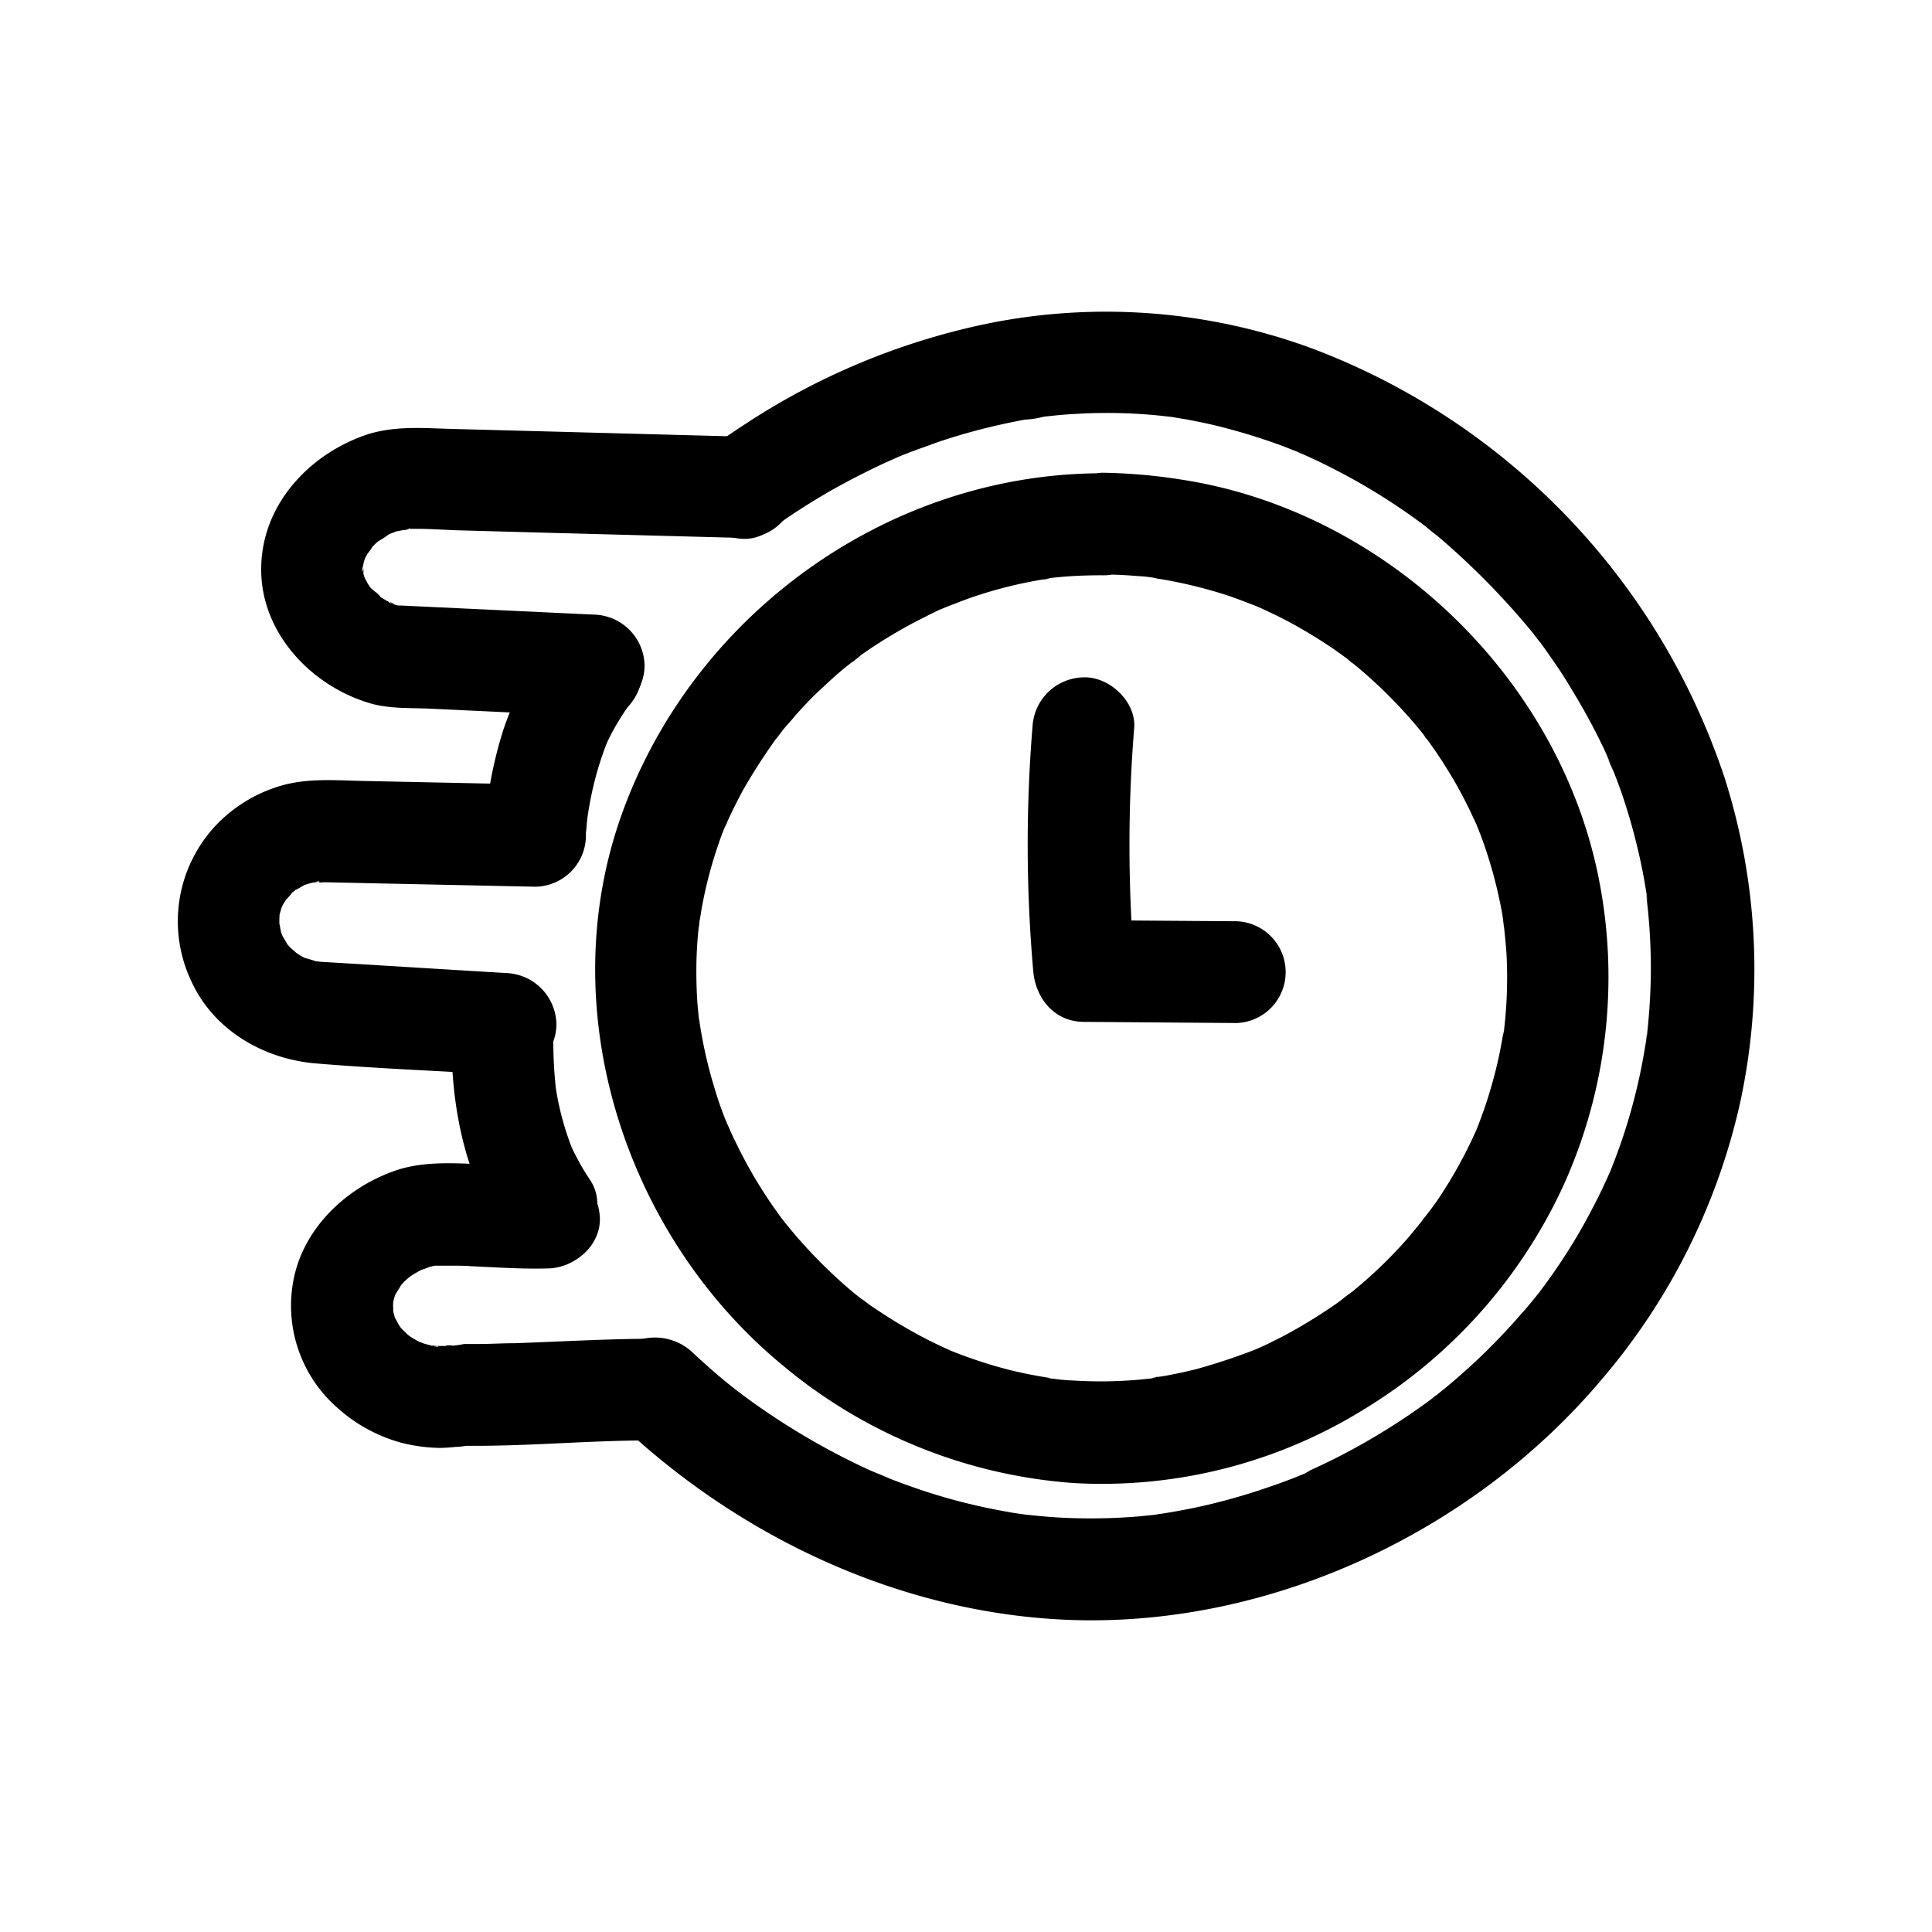 <svg xmlns="http://www.w3.org/2000/svg" data-name="Layer 1" viewBox="0 0 250 250"><path d="M142.66 61.24c-27.75 0-53.07 18.31-62.29 44.37-8.92 25.24.58 54.37 21 71.14A66 66 0 00139 191.91a64.46 64.46 0 0037.61-9.61 66.42 66.42 0 0025.6-28.68 65.34 65.34 0 004.49-40.81C201.22 87.14 179 66.12 153 62.08a72 72 0 00-10.36-.91 6.59 6.59 0 000 13.17c1.52 0 3 .07 4.52.2a16.67 16.67 0 011.87.18c.61.08 1.75.37-.27 0 .49.1 1 .15 1.47.22a60.47 60.47 0 018.27 2c1.4.45 2.77 1 4.14 1.52s-1.45-.66-.22-.09l.69.3c.77.35 1.54.72 2.31 1.09a62.51 62.51 0 017.39 4.39c.54.39 1.09.77 1.62 1.18s1.25 1.15-.17-.15c.27.25.58.47.86.7 1.13.92 2.22 1.88 3.29 2.89a61.14 61.14 0 015.83 6.32c.3.39.74 1.18-.24-.32.19.31.44.6.66.89.43.6.85 1.19 1.27 1.8q1.23 1.83 2.34 3.74c.73 1.28 1.3 2.38 1.89 3.59.33.67.63 1.35.94 2 .57 1.25-.6-1.49-.09-.21.19.47.37.93.55 1.39a57 57 0 012.43 8.29c.17.75.31 1.49.44 2.25.08.48.31 2.78.11.53.14 1.68.36 3.29.43 5a57.81 57.81 0 01-.32 9c0 .5-.38 1.77 0-.2-.09.37-.12.75-.17 1.09-.11.63-.22 1.25-.34 1.89-.32 1.61-.71 3.21-1.17 4.79q-.57 2-1.29 3.93c-.23.65-.48 1.29-.74 1.92-.34.84.69-1.58.16-.37l-.62 1.35a59.68 59.68 0 01-4.39 7.74c-.34.5-.71 1-1.09 1.51s-1.94 2.4-.51.74c-.95 1.09-1.84 2.27-2.83 3.36a58.63 58.63 0 01-6.34 6.07c-.47.4-1 .76-1.43 1.15 1.69-1.42-.28.19-.71.5a68.147 68.147 0 01-7.17 4.41l-2 1-1 .46c-.44.2-2.11.82-.11.07a81.47 81.47 0 01-8 2.69q-2 .5-4 .87c-.72.13-1.47.2-2.19.36 2-.43.78-.11.27 0l-1.47.15a57.18 57.18 0 01-8.78.11 19.83 19.83 0 01-2.31-.21c-.39 0-.77-.11-1.1-.13 1.89.13.92.12.43 0-1.57-.24-3.13-.55-4.68-.91a60.51 60.51 0 01-8.21-2.67c-1.3-.51 1.44.65.19.08l-1-.46c-.62-.29-1.24-.58-1.85-.89-1.38-.7-2.73-1.46-4.06-2.26s-2.31-1.46-3.41-2.19c-.61-.43-1.18-.93-1.8-1.32 1.48 1 .69.54.3.23l-1-.81a65 65 0 01-6.25-6.06c-.91-1-1.77-2.05-2.63-3.1s.94 1.26.13.16c-.22-.3-.45-.59-.67-.9-.43-.59-.86-1.2-1.27-1.81a60.17 60.17 0 01-4.39-7.68c-.28-.55-.53-1.1-.78-1.67-.16-.34-.3-.69-.45-1 .85 1.82.26.63.1.21a41.64 41.64 0 01-1.48-4.18 58.6 58.6 0 01-2-8.67c-.07-.46-.17-1.82 0 .27a2 2 0 00-.09-.73q-.12-1.12-.21-2.19c-.1-1.51-.14-3-.13-4.5s.09-3 .23-4.55c.07-.62.16-1.26.21-1.89-.14 2-.09.71 0 .24s.16-1 .25-1.51a55.38 55.38 0 012.2-8.39c.24-.73.51-1.43.79-2.11.17-.44.81-1.54-.09.19.17-.33.3-.69.46-1q.92-2 2-4a77.11 77.11 0 014.68-7.2c-1.26 1.78.25-.3.59-.71.48-.58 1-1.1 1.46-1.7 1-1.1 2-2.2 3.12-3.24s2-1.87 3.06-2.75c.57-.48 1.19-.92 1.75-1.43-1.58 1.42.28-.18.76-.54a62.09 62.09 0 017.78-4.65c.66-.34 1.34-.67 2-1 .5-.23 2.51-1 .5-.25 1.44-.51 2.82-1.1 4.27-1.58a56.57 56.57 0 018.91-2.2c.38-.06.78-.09 1.1-.17-2 .4-.7.1-.22 0 .64-.08 1.29-.14 1.94-.19 1.56-.12 3.13-.17 4.69-.17a6.59 6.59 0 100-13.17z"/><path d="M133.59 94.23a187.3 187.3 0 00.11 31.42c.31 3.57 2.76 6.58 6.58 6.58l19.75.15a6.59 6.59 0 000-13.17l-19.75-.14 6.58 6.58a188.37 188.37 0 01-.1-31.42c.29-3.43-3.22-6.72-6.58-6.58a6.74 6.74 0 00-6.58 6.58zM96 56.5l-25.11-.67-12.51-.33c-3.84-.11-7.68-.45-11.41.91-7.24 2.65-13.08 9.06-13.17 17.07-.12 8.32 6.42 15.27 14.08 17.52 2.48.75 5.38.58 7.95.71l7 .33 14 .66a6.64 6.64 0 006.58-6.58 6.72 6.72 0 00-6.58-6.59L54.5 78.48l-2.7-.13h-.29c-.8-.06-.72 0 .25.07a9 9 0 01-1-.3c-1.19-.42.16-.21.22.11a6 6 0 00-.91-.47l-.85-.51-.5-.34.56.43c-.11-.37-1.09-1-1.38-1.34-.94-1 .8 1.29.1.14l-.41-.61a7.89 7.89 0 00-.44-.81c-.5-.64.53 1.61.17.42-.09-.28-.2-.56-.28-.85l-.12-.52c-.13-.69-.1-.45.08.71a9.54 9.54 0 000-1.69c.15 1.33-.25 1.41-.11.78.08-.33.14-.64.24-1s.14-.42.21-.64c.37-1.21-.78 1.44-.12.34.11-.2.21-.41.33-.6s1.1-1.39.25-.49l.64-.68c.23-.24.54-.48.8-.72.76-.71-.36.32-.47.35a11.12 11.12 0 001.57-1l.32-.17c.64-.3.45-.23-.52.2a6.26 6.26 0 001.1-.39 14.39 14.39 0 001.92-.44c-1.1.53-1.1.15-.34.1h1.08c1.88 0 3.77.15 5.64.2l10.92.3 25.65.68a6.59 6.59 0 100-13.17z"/><path d="M71.84 82.22a39.9 39.9 0 00-6.7 12.19 54 54 0 00-2.4 12.53 6.51 6.51 0 001.92 4.66 6.58 6.58 0 009.31 0 7.47 7.47 0 001.93-4.66c.08-.89.18-1.79.3-2.68L76 106a41.92 41.92 0 012.69-10.27L78 97.32a30.31 30.31 0 014-6.86l-1 1.33.21-.27a7.11 7.11 0 001.93-4.65 6.74 6.74 0 00-1.93-4.65 6.57 6.57 0 00-4.65-1.93 6.38 6.38 0 00-4.66 1.93z"/><path d="M69.26 101.52l-22.47-.47c-3.46-.08-7-.37-10.39.61a18.92 18.92 0 00-8.51 5.19A18.11 18.11 0 0024.77 127c2.88 6.27 9.25 10 16 10.6 8.19.68 16.45 1 24.66 1.49A6.59 6.59 0 0072 132.5a6.75 6.75 0 00-6.59-6.59l-19.49-1.19-4.54-.27a4.06 4.06 0 00-1-.07c.17 0 1.64.35.61.05a18.82 18.82 0 00-1.81-.54c.11 0 1.48.73.55.22l-.66-.34c-.28-.15-1.81-1.2-.86-.5s-.45-.46-.68-.69l-.48-.54c-.87-.92.79 1.28.16.19l-.72-1.23c-.53-.87.2.47.22.6a6.61 6.61 0 00-.3-.85c-.15-.47-.17-1.09-.37-1.55.05.11.11 1.72.11.68v-1.1a3 3 0 000-.74c0 .12-.32 1.69-.07.66.12-.48.27-.94.4-1.41.34-1.23-.62 1.09-.18.39.12-.2.22-.43.34-.65s.32-.5.47-.76c.56-1-.82.82-.26.3s.74-.81 1.1-1.18c.17-.17.38-.31.56-.48-1.1 1.09-.86.62-.44.37l1.45-.83c.75-.43-1.63.53-.36.15l.9-.29.93-.22c.74-.18.24.32-.61.07a8.34 8.34 0 001.58 0l5.07.11 22.2.47a6.64 6.64 0 006.59-6.58 6.72 6.72 0 00-6.59-6.59z"/><path d="M58.42 134.55c0 8.61 1.67 17.55 6.59 24.81 1.93 2.85 5.89 4.39 9 2.36 2.84-1.82 4.38-5.95 2.37-9a30.68 30.68 0 01-2.82-5.19l.67 1.58a37 37 0 01-2.44-9.24l.23 1.75a55.51 55.51 0 01-.42-7.06 6.58 6.58 0 10-13.16 0z"/><path d="M71 150.88c-3.29.11-6.69-.14-10-.28s-6.94-.22-10.19 1c-6 2.19-11.25 7.1-12.72 13.49a17.55 17.55 0 005.48 17 20.4 20.4 0 008.43 4.62 21.62 21.62 0 004.87.65 20.16 20.16 0 002.06-.13 10.24 10.24 0 002.2-.31c-.88.13-1.1.18-.51.17h.81c7.84 0 15.64-.75 23.47-.7a6.58 6.58 0 100-13.16c-6.1 0-12.19.37-18.28.58-1.46 0-2.9.09-4.39.1h-2.16a12.47 12.47 0 01-2.2.26c-.77-.14 1.5-.1.3 0h-1.62a3.11 3.11 0 00-.8 0c.73-.25 1.36.23.58.06-.51-.12-1-.23-1.49-.38a3.28 3.28 0 00-.73-.24c.92.4 1.16.5.7.29l-.51-.25a12 12 0 01-1.29-.75 6.34 6.34 0 00-.6-.41c.12.05 1.21 1.09.48.34-.34-.34-.7-.66-1-1a3.44 3.44 0 00-.46-.55c.34.24.86 1.26.3.33-.21-.34-.41-.7-.62-1.1-.52-.84.2.51.23.63a2.58 2.58 0 00-.24-.65c-.14-.44-.23-.88-.34-1.33-.25-1 .12.65.1.74a6 6 0 000-1 3.86 3.86 0 000-.68c0 .1-.35 1.73-.09.73.11-.45.2-.9.35-1.34.07-.21.2-.45.25-.66 0 .13-.75 1.47-.24.61.28-.45.59-.92.84-1.39.38-.7-.92 1.1-.37.47l.48-.55c.34-.37.71-.69 1.1-1 .59-.58-1.1.79-.45.33l.62-.43c.5-.31 1-.58 1.53-.85.95-.51-.35.2-.49.21a6.8 6.8 0 001.1-.38 7.55 7.55 0 01.79-.19l.41-.08-.41.08h2.11c.89 0 1.76 0 2.64.07 3.35.15 6.7.39 10 .28s6.75-2.94 6.59-6.59c-.16-3.46-2.89-6.7-6.59-6.58z"/><path d="M99.36 68.77a90.48 90.48 0 018.64-5.56c2.2-1.22 4.41-2.34 6.65-3.38l1.87-.83c1-.43-.55.23-.61.25.34-.12.66-.27 1-.4 1.49-.6 3-1.1 4.5-1.66a79.75 79.75 0 019-2.45c.74-.16 1.49-.3 2.19-.44a11.82 11.82 0 002.51-.39l-.9.12.86-.11 1.29-.14c.88-.09 1.76-.16 2.65-.21a68.09 68.09 0 0111.06.21l1.44.16c1.62.19-1.28-.21 0 0l1.95.32c1.48.28 3 .58 4.39.94a78.65 78.65 0 018.33 2.59l1.7.67c.42.17 1.61.76-.22-.1l1 .44c1.4.63 2.79 1.29 4.15 2a78.28 78.28 0 017.51 4.39c1.25.82 2.47 1.68 3.68 2.57l.89.67c.86.64-.38-.29-.44-.34.63.58 1.37 1.09 2 1.64a98.45 98.45 0 0112.57 13c-1.33-1.6 0 .07.36.49.44.61.88 1.24 1.31 1.86q1.43 2 2.7 4.16A82.79 82.79 0 01207.6 97c.32.69.59 1.42.93 2.11-1-1.95.15.43.35.93.56 1.44 1.1 2.91 1.55 4.39a76.59 76.59 0 012.27 9.1c.14.77.27 1.55.4 2.33 0 .19.19 1.52 0 .31s0 .12 0 .31c.2 1.72.35 3.45.43 5.19a73.89 73.89 0 01-.18 9.87c-.06.69-.12 1.39-.2 2.07 0 .4-.13.82-.15 1.21.06-1.93.08-.61 0-.13-.25 1.6-.54 3.18-.88 4.76a75.37 75.37 0 01-2.61 9.12c-.27.74-.54 1.47-.83 2.2l-.43 1.1c-.54 1.31.62-1.44.05-.15s-1.28 2.81-2 4.18a73.94 73.94 0 01-4.67 7.91c-.78 1.16-1.6 2.29-2.44 3.41s1-1.22.11-.14l-.71.89c-.56.68-1.1 1.36-1.7 2a84.59 84.59 0 01-6 6.25c-1.1 1-2.2 2-3.4 3-.52.44-1.09.88-1.6 1.3-.36.28-1.18.82.3-.22-.41.29-.8.61-1.2.91a86.34 86.34 0 01-7.49 4.93 82.42 82.42 0 01-7.92 4.1l-.76.45c-1.21.54 1.21-.5.38-.16l-1.88.76c-1.5.58-3 1.1-4.52 1.6a79.2 79.2 0 01-8.16 2.2c-1.42.29-2.86.56-4.3.78-.47.06-1.81.17.31 0a8.44 8.44 0 00-1.1.13l-2.19.22a75.06 75.06 0 01-10.28.15c-1.58-.09-3.17-.25-4.75-.42s1.58.25.08 0l-1.25-.18c-.94-.17-1.9-.33-2.84-.53a75.16 75.16 0 01-9.2-2.46c-1.3-.44-2.61-.91-3.89-1.41-.51-.2-2.85-1.28-.8-.31-.65-.31-1.32-.57-2-.87a91.27 91.27 0 01-13.3-7.53c-.81-.55-1.61-1.1-2.4-1.69l-1.21-.9-.57-.43c1.92 1.41.85.66.42.32q-1.85-1.45-3.61-3a71.34 71.34 0 01-2.19-2c-2.51-2.36-6.86-2.66-9.31 0a6.71 6.71 0 000 9.32C95.85 199 116.49 208.67 138 209.6c26.08 1.1 52.5-11.22 69.23-31.07a82.85 82.85 0 0017.95-35.88 81.6 81.6 0 00-2-41.95 89.51 89.51 0 00-53.34-55.59 77.16 77.16 0 00-42.29-3.19A90.49 90.49 0 0096.24 55c-1.2.78-2.37 1.58-3.53 2.42a7.27 7.27 0 00-3 3.94 6.75 6.75 0 00.67 5.07c1.75 2.73 6 4.49 8.98 2.34z"/></svg>
